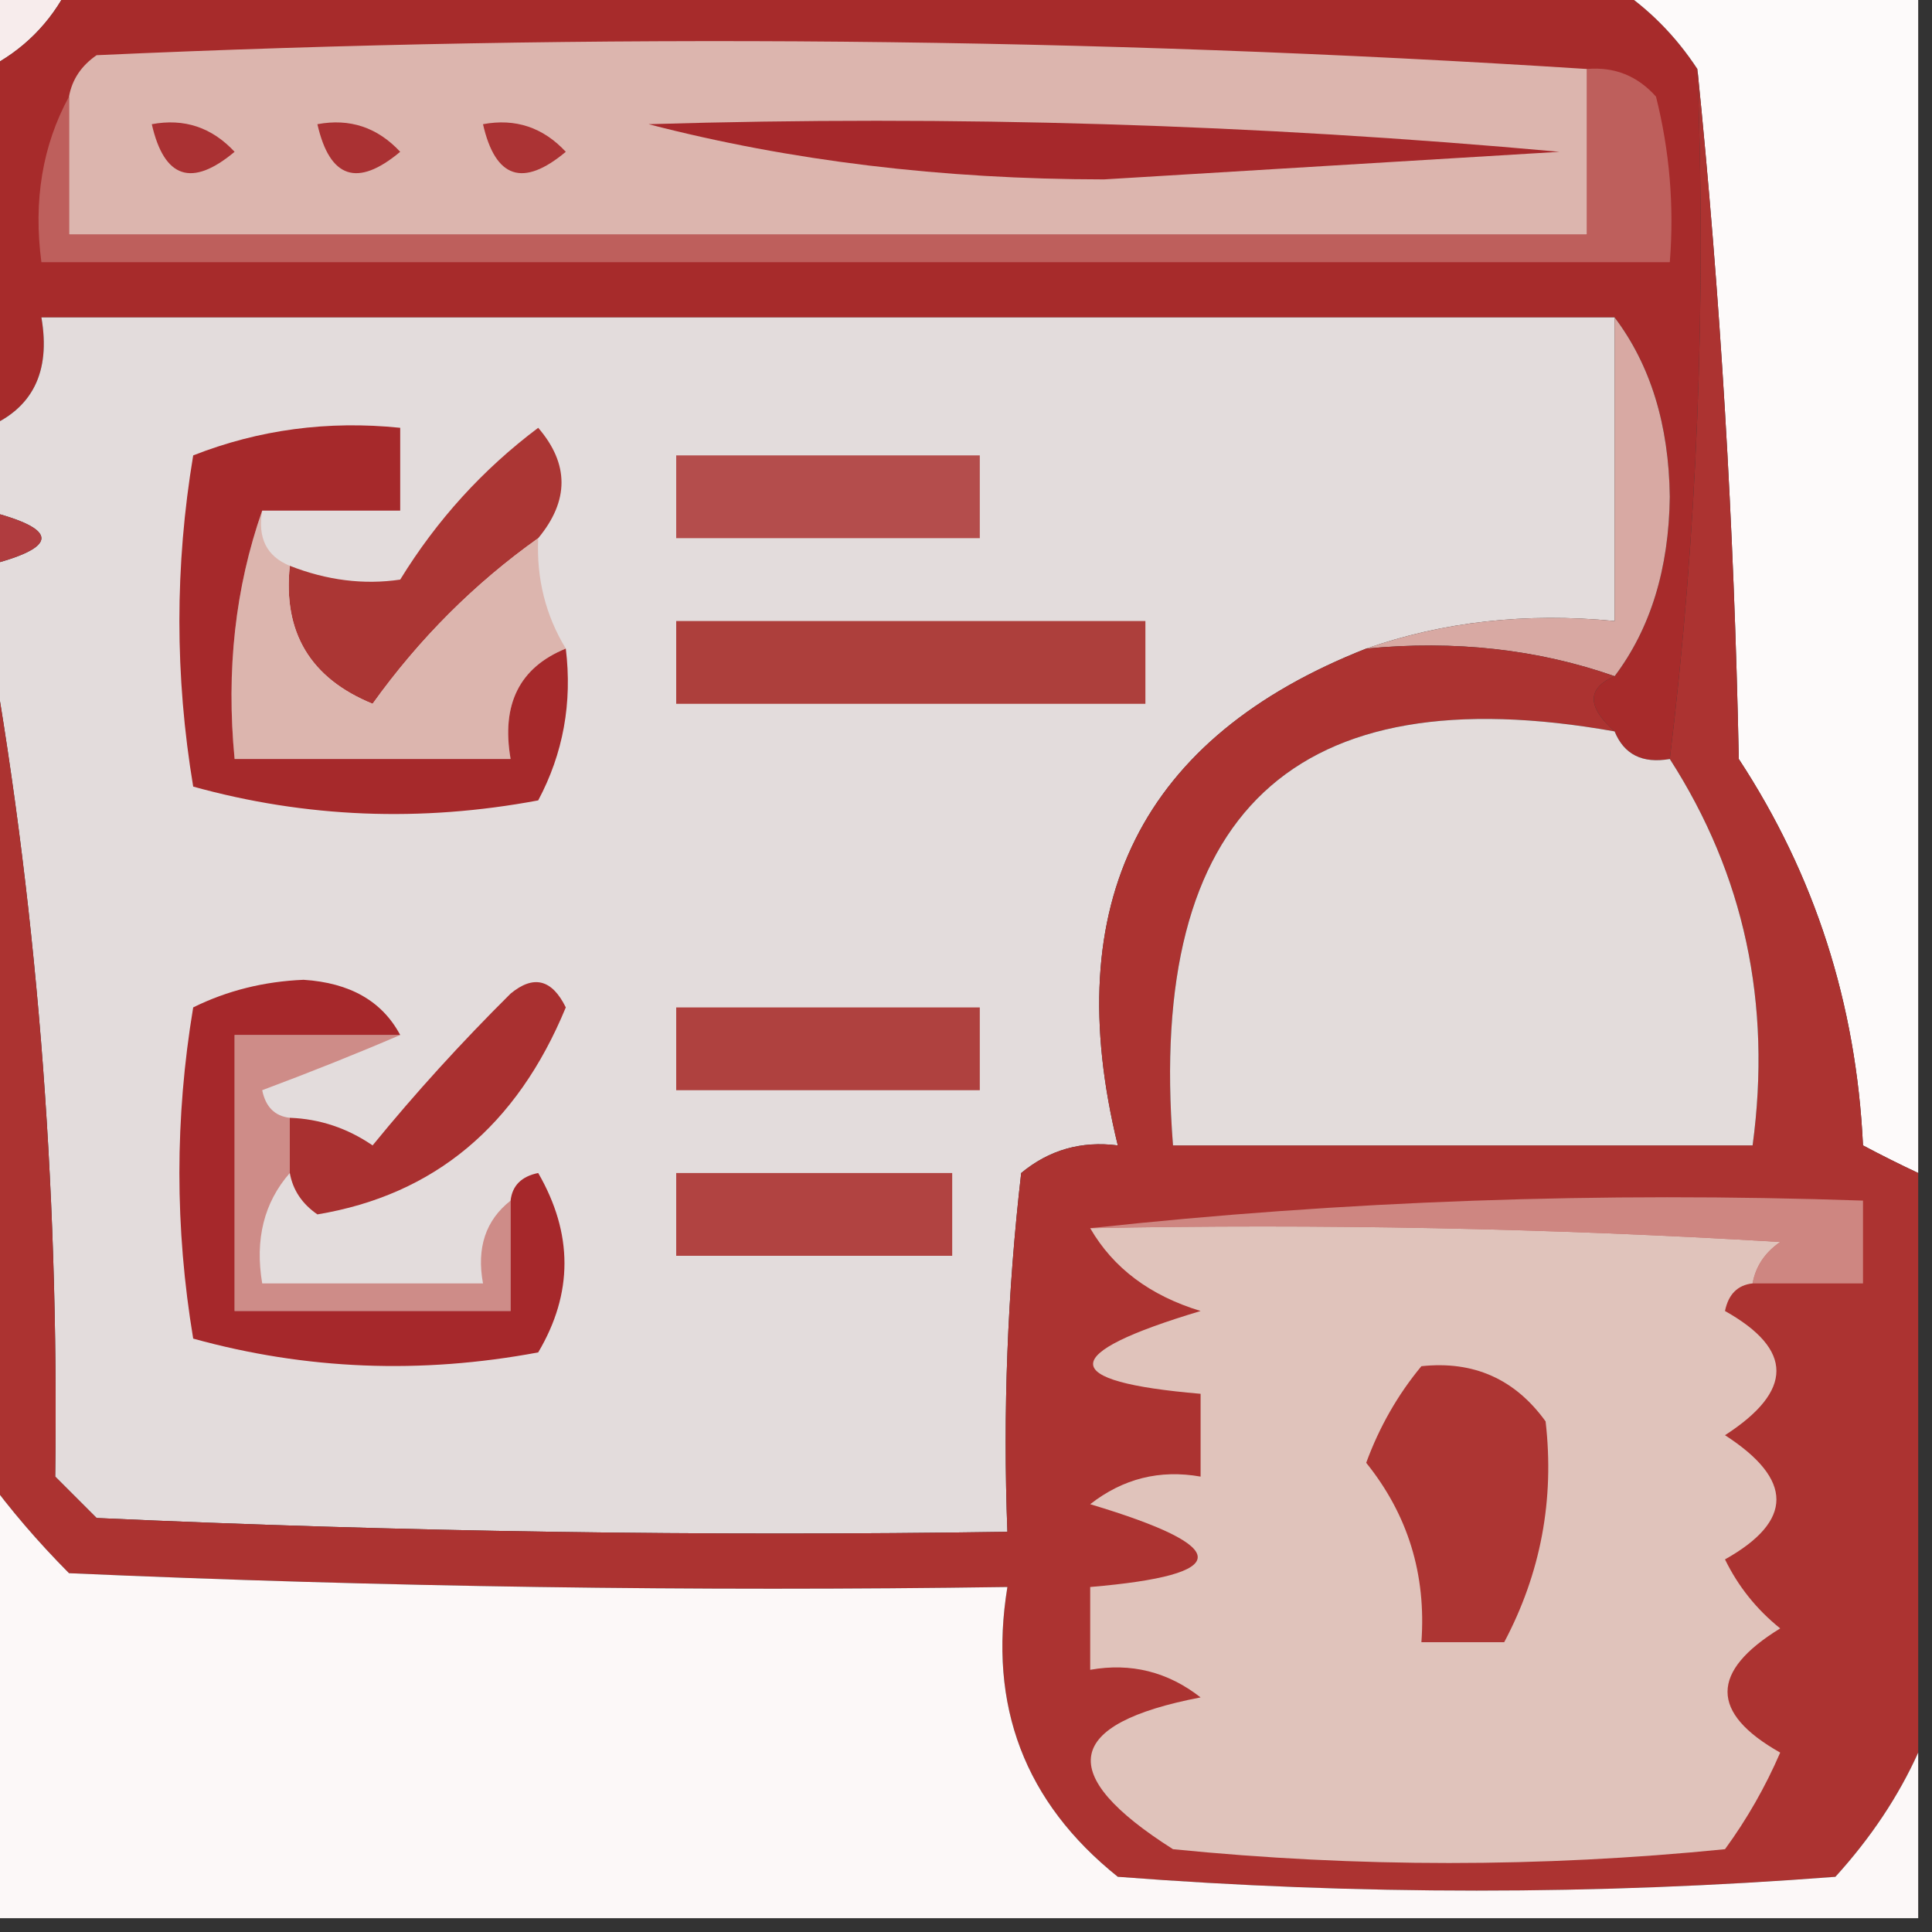 <svg xmlns="http://www.w3.org/2000/svg" xmlns:xlink="http://www.w3.org/1999/xlink" width="70px" height="70px" style="shape-rendering:geometricPrecision; text-rendering:geometricPrecision; image-rendering:optimizeQuality; fill-rule:evenodd; clip-rule:evenodd"><rect width="100%" height="100%" fill="#333333" stroke="none"/><g><path style="opacity:1" fill="#f7ecec" d="M -0.5,-0.5 C 0.5,-0.5 1.5,-0.5 2.5,-0.5C 1.833,0.833 0.833,1.833 -0.5,2.5C -0.5,1.5 -0.5,0.5 -0.5,-0.5 Z"></path></g><g><path style="opacity:1" fill="#a72b2b" d="M 2.5,-0.5 C 21.167,-0.5 39.833,-0.5 58.5,-0.5C 59.694,0.272 60.694,1.272 61.5,2.5C 61.826,11.017 61.493,19.35 60.5,27.5C 59.508,27.672 58.842,27.338 58.5,26.5C 57.494,25.604 57.494,24.938 58.5,24.5C 59.8,22.777 60.467,20.61 60.5,18C 60.467,15.39 59.8,13.223 58.5,11.5C 39.5,11.5 20.5,11.5 1.5,11.5C 1.843,13.483 1.176,14.817 -0.5,15.5C -0.5,11.167 -0.5,6.833 -0.5,2.5C 0.833,1.833 1.833,0.833 2.5,-0.5 Z"></path></g><g><path style="opacity:1" fill="#fdfafa" d="M 58.5,-0.5 C 62.167,-0.5 65.833,-0.5 69.5,-0.5C 69.5,13.833 69.5,28.167 69.5,42.5C 68.85,42.196 68.183,41.863 67.5,41.5C 67.256,36.372 65.756,31.705 63,27.5C 62.829,18.99 62.329,10.657 61.5,2.5C 60.694,1.272 59.694,0.272 58.5,-0.5 Z"></path></g><g><path style="opacity:1" fill="#dcb5ae" d="M 57.5,2.5 C 57.5,4.5 57.5,6.5 57.5,8.5C 39.167,8.5 20.833,8.5 2.5,8.5C 2.5,6.833 2.5,5.167 2.5,3.5C 2.611,2.883 2.944,2.383 3.5,2C 21.574,1.181 39.574,1.348 57.5,2.5 Z"></path></g><g><path style="opacity:1" fill="#be5f5c" d="M 57.5,2.5 C 58.496,2.414 59.329,2.748 60,3.5C 60.495,5.473 60.662,7.473 60.5,9.5C 40.833,9.5 21.167,9.5 1.5,9.5C 1.205,7.265 1.539,5.265 2.5,3.5C 2.5,5.167 2.5,6.833 2.5,8.5C 20.833,8.5 39.167,8.5 57.5,8.5C 57.5,6.5 57.5,4.5 57.5,2.5 Z"></path></g><g><path style="opacity:1" fill="#a6282b" d="M 23.5,4.5 C 34.52,4.168 45.52,4.501 56.5,5.5C 51,5.833 45.5,6.167 40,6.5C 34.124,6.495 28.624,5.829 23.5,4.5 Z"></path></g><g><path style="opacity:1" fill="#ab3334" d="M 17.5,4.5 C 18.675,4.281 19.675,4.614 20.5,5.5C 18.948,6.798 17.948,6.465 17.5,4.5 Z"></path></g><g><path style="opacity:1" fill="#aa3133" d="M 11.5,4.5 C 12.675,4.281 13.675,4.614 14.5,5.5C 12.948,6.798 11.948,6.465 11.5,4.5 Z"></path></g><g><path style="opacity:1" fill="#aa3133" d="M 5.5,4.5 C 6.675,4.281 7.675,4.614 8.5,5.5C 6.948,6.798 5.948,6.465 5.5,4.5 Z"></path></g><g><path style="opacity:1" fill="#e3dcdc" d="M 58.5,11.5 C 58.5,15.167 58.5,18.833 58.5,22.5C 55.287,22.19 52.287,22.523 49.5,23.5C 41.349,26.712 38.349,32.712 40.5,41.5C 39.178,41.33 38.011,41.663 37,42.5C 36.501,46.821 36.334,51.154 36.5,55.5C 25.495,55.666 14.495,55.5 3.5,55C 3,54.5 2.5,54 2,53.5C 2.147,42.785 1.314,32.451 -0.5,22.5C -0.5,21.833 -0.5,21.167 -0.5,20.5C 2.167,19.833 2.167,19.167 -0.5,18.5C -0.5,17.5 -0.5,16.5 -0.5,15.5C 1.176,14.817 1.843,13.483 1.5,11.5C 20.5,11.5 39.5,11.5 58.5,11.5 Z"></path></g><g><path style="opacity:1" fill="#d8a9a3" d="M 58.5,11.5 C 59.8,13.223 60.467,15.39 60.5,18C 60.467,20.61 59.8,22.777 58.5,24.5C 55.713,23.523 52.713,23.19 49.5,23.5C 52.287,22.523 55.287,22.19 58.5,22.5C 58.5,18.833 58.5,15.167 58.5,11.5 Z"></path></g><g><path style="opacity:1" fill="#b44d4c" d="M 24.5,16.5 C 28.167,16.5 31.833,16.5 35.5,16.5C 35.5,17.5 35.5,18.5 35.5,19.5C 31.833,19.5 28.167,19.5 24.5,19.5C 24.5,18.5 24.5,17.5 24.5,16.5 Z"></path></g><g><path style="opacity:1" fill="#b03c3f" d="M -0.5,18.5 C 2.167,19.167 2.167,19.833 -0.5,20.5C -0.5,19.833 -0.5,19.167 -0.5,18.5 Z"></path></g><g><path style="opacity:1" fill="#ab3634" d="M 19.5,19.5 C 17.188,21.145 15.188,23.145 13.5,25.5C 11.244,24.579 10.244,22.912 10.5,20.5C 11.847,21.028 13.181,21.195 14.5,21C 15.826,18.842 17.492,17.008 19.5,15.5C 20.626,16.808 20.626,18.142 19.5,19.5 Z"></path></g><g><path style="opacity:1" fill="#dcb5ae" d="M 9.5,18.5 C 9.328,19.492 9.662,20.158 10.5,20.5C 10.244,22.912 11.244,24.579 13.5,25.5C 15.188,23.145 17.188,21.145 19.5,19.5C 19.433,20.959 19.766,22.292 20.5,23.5C 18.823,24.183 18.157,25.517 18.5,27.5C 15.167,27.5 11.833,27.5 8.5,27.5C 8.19,24.287 8.523,21.287 9.5,18.5 Z"></path></g><g><path style="opacity:1" fill="#a6292b" d="M 9.5,18.5 C 8.523,21.287 8.19,24.287 8.5,27.5C 11.833,27.5 15.167,27.5 18.5,27.5C 18.157,25.517 18.823,24.183 20.5,23.5C 20.739,25.467 20.406,27.3 19.5,29C 15.245,29.796 11.079,29.63 7,28.5C 6.333,24.5 6.333,20.5 7,16.5C 9.381,15.565 11.881,15.232 14.5,15.5C 14.5,16.5 14.5,17.5 14.5,18.5C 12.833,18.5 11.167,18.5 9.5,18.5 Z"></path></g><g><path style="opacity:1" fill="#ac3331" d="M 61.5,2.5 C 62.329,10.657 62.829,18.99 63,27.5C 65.756,31.705 67.256,36.372 67.5,41.5C 68.183,41.863 68.85,42.196 69.5,42.5C 69.5,49.5 69.5,56.5 69.5,63.5C 68.781,65.091 67.781,66.591 66.5,68C 57.833,68.667 49.167,68.667 40.5,68C 37.13,65.303 35.796,61.803 36.5,57.5C 25.162,57.666 13.828,57.5 2.5,57C 1.364,55.855 0.364,54.688 -0.5,53.5C -0.5,43.167 -0.5,32.833 -0.5,22.5C 1.314,32.451 2.147,42.785 2,53.5C 2.5,54 3,54.5 3.5,55C 14.495,55.5 25.495,55.666 36.5,55.5C 36.334,51.154 36.501,46.821 37,42.5C 38.011,41.663 39.178,41.33 40.5,41.5C 38.349,32.712 41.349,26.712 49.5,23.5C 52.713,23.19 55.713,23.523 58.5,24.5C 57.494,24.938 57.494,25.604 58.5,26.5C 46.889,24.437 41.556,29.437 42.5,41.5C 49.5,41.5 56.5,41.5 63.5,41.5C 64.197,36.36 63.197,31.693 60.5,27.5C 61.493,19.35 61.826,11.017 61.5,2.5 Z"></path></g><g><path style="opacity:1" fill="#a93030" d="M 10.5,42.5 C 10.5,41.833 10.5,41.167 10.5,40.5C 11.583,40.539 12.583,40.873 13.5,41.5C 15.04,39.613 16.707,37.78 18.5,36C 19.332,35.312 19.998,35.479 20.5,36.5C 18.728,40.796 15.728,43.296 11.5,44C 10.944,43.617 10.611,43.117 10.5,42.5 Z"></path></g><g><path style="opacity:1" fill="#ce8c88" d="M 14.5,37.5 C 12.958,38.163 11.291,38.83 9.5,39.5C 9.624,40.107 9.957,40.44 10.5,40.5C 10.5,41.167 10.5,41.833 10.5,42.5C 9.566,43.568 9.232,44.901 9.5,46.5C 12.167,46.5 14.833,46.5 17.5,46.5C 17.263,45.209 17.596,44.209 18.5,43.5C 18.5,44.833 18.5,46.167 18.5,47.5C 15.167,47.5 11.833,47.5 8.5,47.5C 8.5,44.167 8.5,40.833 8.5,37.5C 10.5,37.5 12.5,37.5 14.5,37.5 Z"></path></g><g><path style="opacity:1" fill="#af413f" d="M 24.5,36.5 C 28.167,36.5 31.833,36.5 35.5,36.5C 35.5,37.5 35.5,38.5 35.5,39.5C 31.833,39.5 28.167,39.5 24.5,39.5C 24.5,38.5 24.5,37.5 24.5,36.5 Z"></path></g><g><path style="opacity:1" fill="#e3dcdb" d="M 58.5,26.5 C 58.842,27.338 59.508,27.672 60.5,27.5C 63.197,31.693 64.197,36.36 63.5,41.5C 56.5,41.5 49.5,41.5 42.5,41.5C 41.556,29.437 46.889,24.437 58.5,26.5 Z"></path></g><g><path style="opacity:1" fill="#ad3f3c" d="M 24.5,22.5 C 30.167,22.5 35.833,22.5 41.5,22.5C 41.5,23.5 41.5,24.5 41.5,25.5C 35.833,25.5 30.167,25.5 24.5,25.5C 24.5,24.5 24.5,23.5 24.5,22.5 Z"></path></g><g><path style="opacity:1" fill="#b14341" d="M 24.5,42.5 C 27.833,42.5 31.167,42.5 34.5,42.5C 34.5,43.5 34.5,44.5 34.5,45.5C 31.167,45.5 27.833,45.5 24.5,45.5C 24.5,44.5 24.5,43.5 24.5,42.5 Z"></path></g><g><path style="opacity:1" fill="#ce8681" d="M 39.5,44.5 C 48.652,43.506 57.985,43.173 67.5,43.5C 67.5,44.5 67.5,45.5 67.5,46.5C 66.167,46.5 64.833,46.5 63.5,46.5C 63.611,45.883 63.944,45.383 64.5,45C 56.173,44.5 47.84,44.334 39.5,44.5 Z"></path></g><g><path style="opacity:1" fill="#e0c3bb" d="M 39.5,44.5 C 47.84,44.334 56.173,44.5 64.5,45C 63.944,45.383 63.611,45.883 63.5,46.5C 62.957,46.56 62.624,46.893 62.5,47.5C 64.984,48.894 64.984,50.394 62.5,52C 64.984,53.606 64.984,55.106 62.5,56.5C 62.977,57.478 63.643,58.311 64.5,59C 61.956,60.563 61.956,62.063 64.5,63.5C 63.96,64.748 63.293,65.915 62.5,67C 55.833,67.667 49.167,67.667 42.5,67C 38.219,64.285 38.552,62.452 43.5,61.5C 42.311,60.571 40.978,60.238 39.5,60.5C 39.5,59.5 39.5,58.5 39.5,57.5C 44.694,57.058 44.694,56.058 39.5,54.5C 40.689,53.571 42.022,53.238 43.5,53.5C 43.5,52.5 43.5,51.5 43.5,50.5C 38.306,50.058 38.306,49.058 43.5,47.5C 41.668,46.943 40.335,45.943 39.5,44.5 Z"></path></g><g><path style="opacity:1" fill="#a6282b" d="M 14.5,37.5 C 12.5,37.5 10.5,37.5 8.5,37.5C 8.5,40.833 8.5,44.167 8.5,47.5C 11.833,47.5 15.167,47.5 18.5,47.5C 18.5,46.167 18.5,44.833 18.5,43.5C 18.56,42.957 18.893,42.624 19.5,42.5C 20.769,44.695 20.769,46.861 19.5,49C 15.245,49.796 11.079,49.63 7,48.5C 6.333,44.5 6.333,40.5 7,36.5C 8.231,35.892 9.564,35.559 11,35.5C 12.681,35.608 13.848,36.275 14.5,37.5 Z"></path></g><g><path style="opacity:1" fill="#ad3533" d="M 51.5,49.5 C 53.39,49.297 54.89,49.963 56,51.5C 56.326,54.332 55.826,56.999 54.5,59.5C 53.5,59.5 52.5,59.5 51.5,59.5C 51.679,57.046 51.013,54.879 49.5,53C 49.978,51.697 50.645,50.531 51.5,49.5 Z"></path></g><g><path style="opacity:1" fill="#fcf8f8" d="M -0.5,53.5 C 0.364,54.688 1.364,55.855 2.5,57C 13.828,57.5 25.162,57.666 36.5,57.5C 35.796,61.803 37.13,65.303 40.5,68C 49.167,68.667 57.833,68.667 66.5,68C 67.781,66.591 68.781,65.091 69.5,63.5C 69.5,65.5 69.5,67.5 69.5,69.5C 46.167,69.5 22.833,69.5 -0.5,69.5C -0.5,64.167 -0.5,58.833 -0.5,53.5 Z"></path></g></svg>